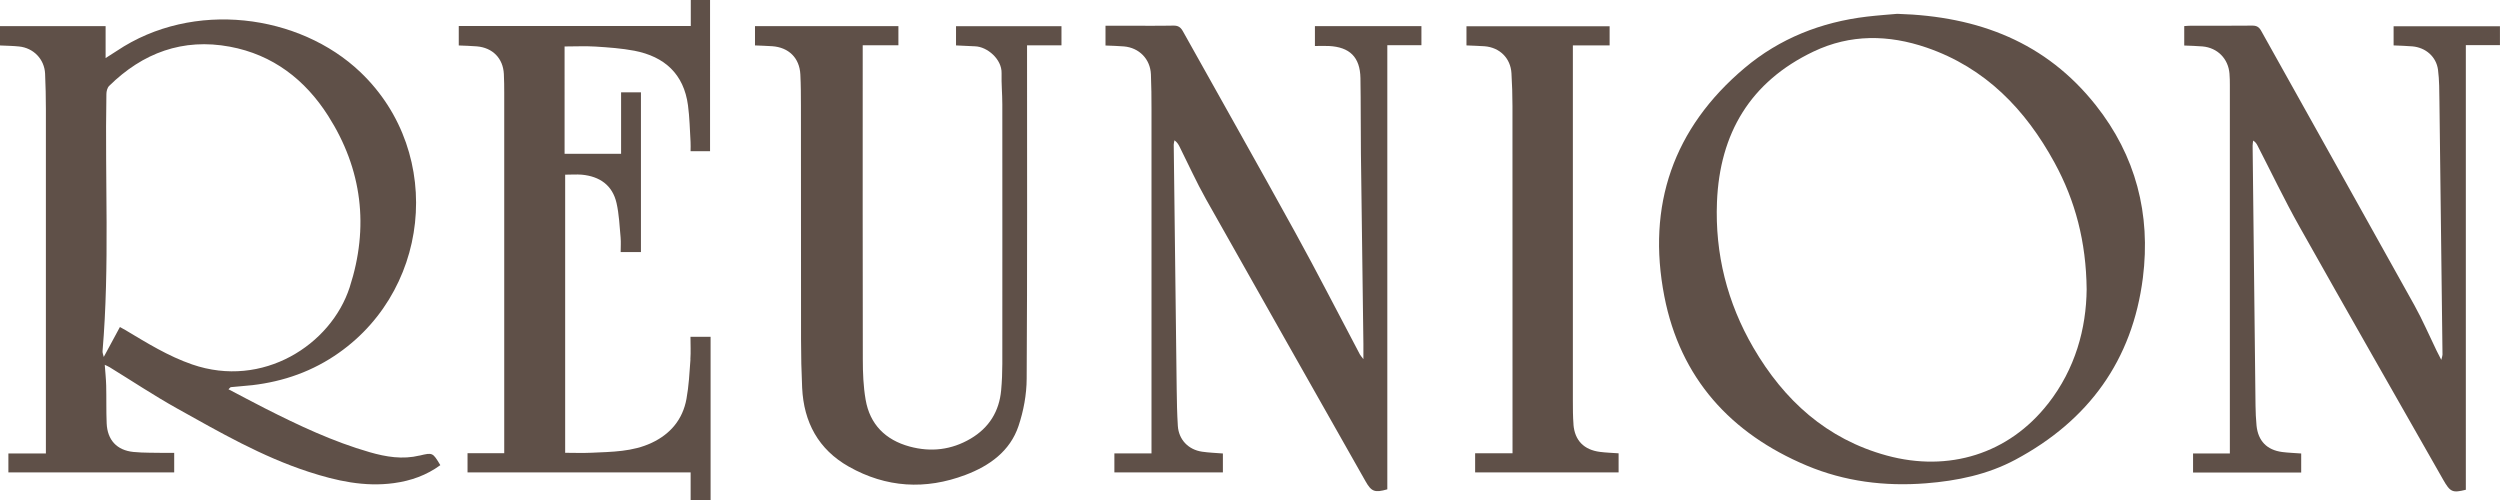 <?xml version="1.0" encoding="UTF-8"?>
<svg id="Layer_1" xmlns="http://www.w3.org/2000/svg" viewBox="0 0 473.45 94.71">
  <defs>
    <style>
      .cls-1 {
        fill: #5f5048;
      }
    </style>
  </defs>
  <path class="cls-1" d="M130.76,68.08c-.18,2.5-.31,5.02-.76,7.48-.71,3.87-3.03,6.64-6.6,8.31-3.6,1.69-7.5,1.69-11.36,1.87-1.73.08-3.46.01-5.01.01v-52.67c1.18,0,2.17-.08,3.15,0,3.39.32,5.81,1.99,6.58,5.38.48,2.12.57,4.33.77,6.51.08.91.01,1.84.01,2.76h3.84v-30.25h-3.76v11.64h-10.7V8.8c2.01,0,3.95-.1,5.87.02,2.46.16,4.94.33,7.36.79,5.7,1.11,9.35,4.4,10.14,10.33.31,2.3.35,4.64.49,6.96.04.56,0,1.13,0,1.73h3.69V0h-3.65v4.93h-43.94v3.68c1.2.06,2.32.07,3.43.17,3,.26,4.96,2.27,5.11,5.23.06,1.21.07,2.42.07,3.63v68.19h-6.95v3.63h42.25v5.23h3.78v-30.91h-3.81c0,1.51.08,2.9-.02,4.28l.02.02Z"/>
  <path class="cls-1" d="M79.46,86.27c-3.22.78-6.35.26-9.44-.63-6.94-2-13.43-5.06-19.84-8.31-2.26-1.15-4.5-2.35-6.91-3.61.3-.28.36-.39.43-.4.62-.07,1.25-.13,1.87-.17,6.01-.41,11.64-1.96,16.82-5.15,19.16-11.82,22.09-38.85,5.88-54.32C56.71,2.65,36.58-.06,22.12,9.64c-.69.46-1.4.89-2.12,1.36v-6.05H0v3.66c1.27.06,2.44.07,3.59.19,2.75.27,4.82,2.4,4.95,5.15.11,2.24.14,4.49.15,6.73.01,20.64,0,41.28,0,61.92v3.28H1.59v3.58h31.4v-3.69c-.61,0-1.14.01-1.67,0-2.02-.05-4.05.02-6.06-.18-3.15-.32-4.93-2.28-5.06-5.43-.1-2.37-.03-4.76-.09-7.13-.03-1.27-.17-2.53-.27-3.94.26.13.61.26.92.45,4.25,2.61,8.4,5.37,12.75,7.8,8.07,4.5,16.1,9.14,24.96,12.02,5.24,1.7,10.56,2.9,16.15,2.13,3.21-.44,6.15-1.48,8.77-3.4-1.44-2.39-1.44-2.41-3.93-1.81h0ZM23.73,62.5c-.23-.14-.47-.26-1.02-.57-1.02,1.89-1.98,3.67-3.06,5.67-.1-.45-.26-.79-.23-1.1,1.37-16.21.43-32.45.73-48.68,0-.53.17-1.2.52-1.55,6.37-6.27,13.96-9.08,22.85-7.43,8.14,1.51,14.26,6.24,18.63,13.1,6.45,10.13,7.77,21.07,4.07,32.47-3.54,10.91-16.47,19.23-29.83,14.61-4.55-1.57-8.58-4.08-12.66-6.52Z"/>
  <path class="cls-1" d="M359.3,2.62c-1.47.13-3.62.28-5.76.53-8.64,1.03-16.49,4.12-23.14,9.72-13.53,11.4-18.55,26.05-15.21,43.24,3.01,15.47,12.53,25.99,26.97,32.06,7.19,3.02,14.77,3.97,22.57,3.36,5.94-.47,11.69-1.66,16.94-4.47,13.84-7.4,22.17-18.81,24.15-34.45,1.52-12.06-1.34-23.12-8.93-32.7-9.38-11.83-22.09-16.84-37.59-17.29ZM387.85,76.46c-7.46,9.53-18.83,13-30.53,9.81-11.4-3.11-19.47-10.47-25.28-20.45-4.94-8.5-7.27-17.75-6.88-27.56.52-13,6.31-22.79,18.29-28.5,6.98-3.33,14.21-3.21,21.4-.75,11.15,3.83,18.74,11.72,24.24,21.8,3.93,7.2,5.98,14.95,6.08,23.96-.07,7.47-2.15,15.09-7.31,21.69h0Z"/>
  <path class="cls-1" d="M453.3,4.96v3.64c1.23.06,2.39.08,3.55.18,2.51.22,4.53,1.94,4.86,4.44.26,1.99.24,4.02.27,6.04.21,15.97.4,31.94.58,47.91,0,.19-.08.37-.23.98-.41-.81-.65-1.26-.88-1.72-1.39-2.86-2.65-5.8-4.19-8.58-9.65-17.36-19.38-34.69-29.05-52.03-.41-.73-.88-.98-1.7-.97-3.87.04-7.73.02-11.6.02-.39,0-.79.04-1.26.07v3.68c1.22.06,2.34.07,3.46.17,2.84.25,4.88,2.32,5.11,5.15.06.71.07,1.43.07,2.15v69.79h-6.97v3.61h20.48v-3.61c-1.28-.1-2.45-.13-3.6-.28-2.9-.38-4.57-2.11-4.86-5.02-.12-1.25-.17-2.51-.19-3.76-.19-16.42-.37-32.83-.55-49.25,0-.32.07-.64.1-.95.46.28.66.61.83.95,2.63,5.1,5.1,10.29,7.91,15.29,9.01,16.03,18.14,31.98,27.24,47.97,1.35,2.37,1.77,2.55,4.3,1.92V8.55h6.46v-3.58h-20.15.01Z"/>
  <path class="cls-1" d="M249.05,8.71c.9,0,1.74-.03,2.59,0,3.98.19,5.93,2.12,6,6.08.08,4.75.04,9.51.09,14.27.14,12.02.31,24.04.47,36.07.01.86,0,1.73,0,2.88-.34-.45-.54-.66-.67-.9-4.09-7.72-8.06-15.51-12.28-23.16-7.01-12.73-14.17-25.37-21.25-38.06-.43-.76-.91-1.06-1.8-1.04-3.01.06-6.03.02-9.04.02h-3.8v3.75c1.26.06,2.38.07,3.49.17,2.89.25,4.99,2.39,5.11,5.29.09,2.2.11,4.4.11,6.59v65.2h-7.03v3.59h20.55v-3.58c-1.37-.11-2.67-.15-3.95-.34-2.59-.38-4.41-2.28-4.58-4.87-.15-2.33-.19-4.66-.22-6.99-.2-15.43-.38-30.86-.56-46.29,0-.27.09-.54.14-.82.5.36.74.76.95,1.18,1.67,3.33,3.2,6.73,5.02,9.97,10.03,17.82,20.13,35.6,30.2,53.4,1.13,2,1.75,2.23,4.14,1.55V8.56h6.46v-3.61h-20.17v3.76h.03Z"/>
  <path class="cls-1" d="M181.05,6.81v1.79c1.3.06,2.46.13,3.62.17,2.31.08,5.08,2.45,5.01,5.09-.05,1.97.14,3.95.14,5.92,0,16.38.02,32.75,0,49.13,0,1.66-.07,3.32-.22,4.97-.36,4.03-2.29,7.13-5.78,9.19-3.63,2.14-7.53,2.59-11.57,1.49-4.57-1.25-7.52-4.19-8.32-8.88-.43-2.5-.53-5.08-.53-7.63-.04-18.67-.02-37.33-.02-56v-3.48h6.76v-3.62h-27.16v3.65c1.12.05,2.2.08,3.26.15,3.13.22,5.17,2.22,5.33,5.34.1,1.97.11,3.95.11,5.92,0,14.76,0,29.52.02,44.29,0,3.05.07,6.1.21,9.15.31,6.51,3.08,11.67,8.84,14.92,7.08,4,14.52,4.43,22.08,1.57,4.56-1.72,8.45-4.49,10.06-9.28.95-2.84,1.53-5.95,1.54-8.95.13-21.02.07-42.05.07-63.13h6.52v-3.62h-19.97v1.84h0Z"/>
  <path class="cls-1" d="M297.99,80.41c-.12-1.52-.12-3.05-.12-4.57V8.6h6.96v-3.63h-27.11v3.63c1.2.06,2.32.08,3.43.16,2.88.23,4.93,2.27,5.09,5.12.12,2.06.19,4.12.19,6.18.01,20.95.01,41.89.01,62.84v2.94h-7.08v3.62h27.17v-3.61c-1.22-.09-2.38-.12-3.53-.27-3.04-.39-4.78-2.17-5.02-5.19v.02Z"/>
</svg>